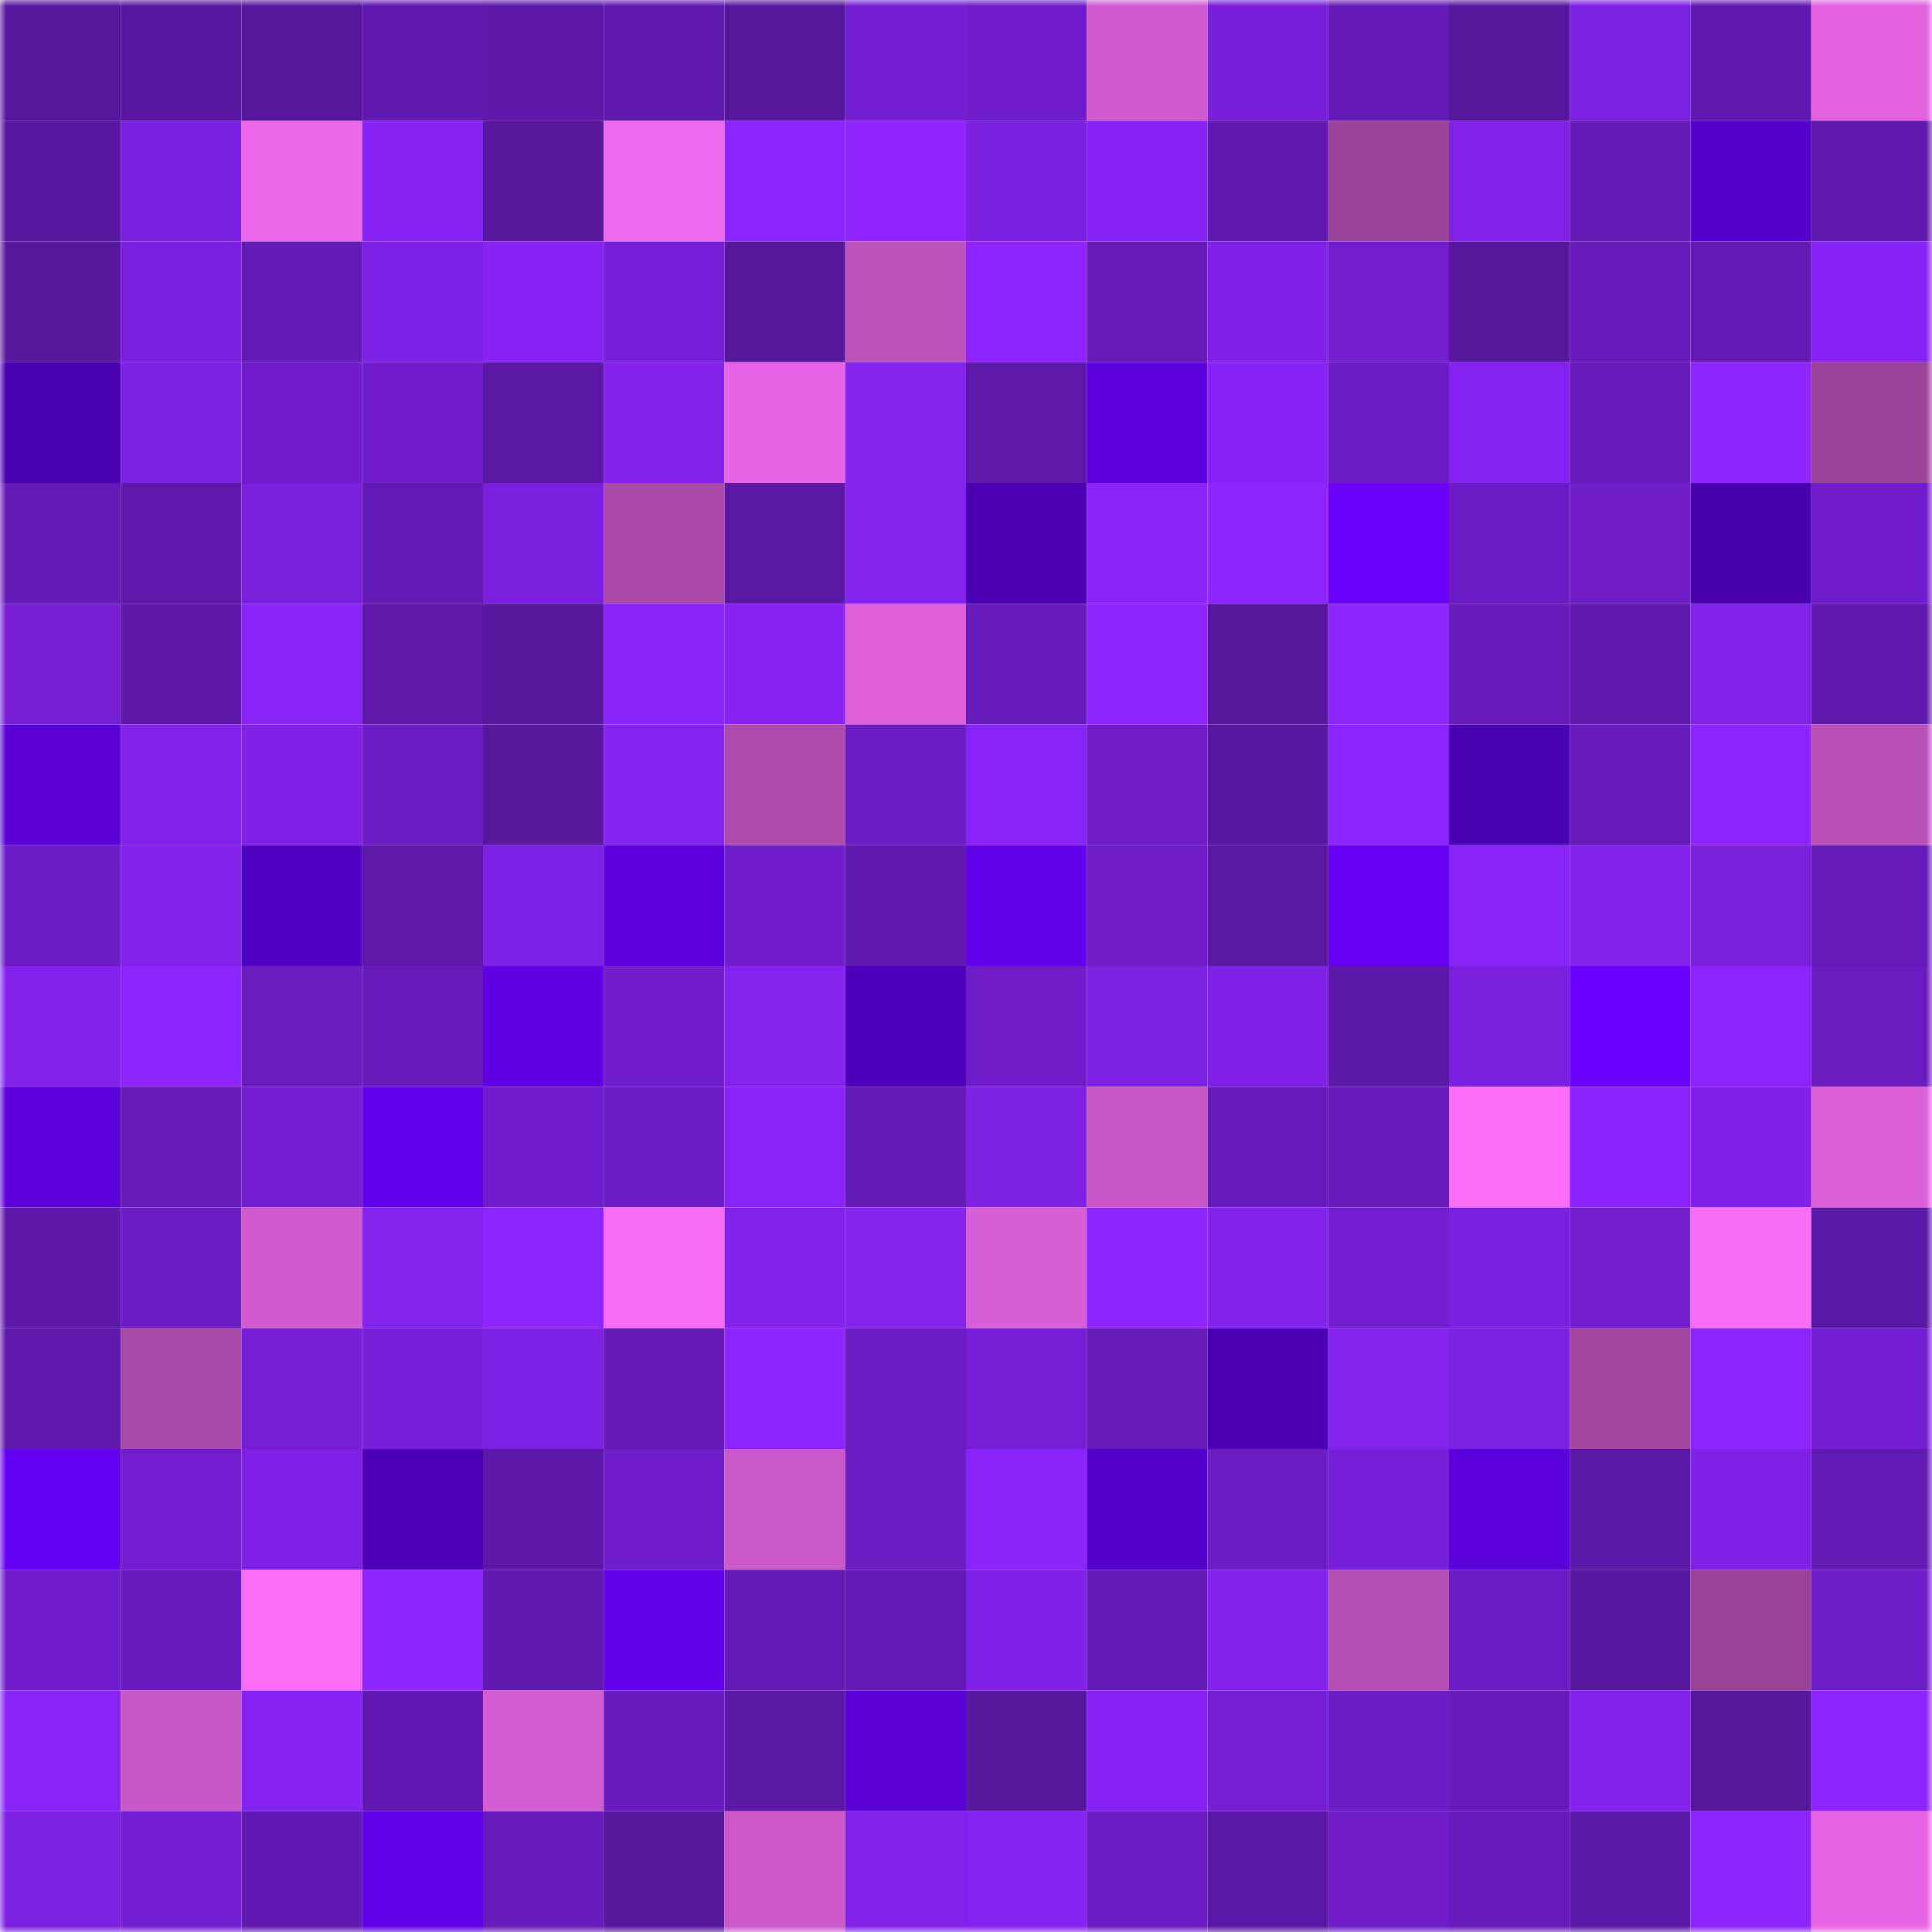 <svg viewBox="0 0 160 160" fill="none" role="img" xmlns="http://www.w3.org/2000/svg" width="240" height="240" name="farcaster%2Cmjm"><mask id="585126087" mask-type="alpha" maskUnits="userSpaceOnUse" x="0" y="0" width="160" height="160"><rect width="160" height="160" fill="#FFFFFF"></rect></mask><g mask="url(#585126087)"><rect x="0" y="0" width="10" height="10" fill="#56179d"></rect><rect x="10" y="0" width="10" height="10" fill="#5917a2"></rect><rect x="20" y="0" width="10" height="10" fill="#56179d"></rect><rect x="30" y="0" width="10" height="10" fill="#6019ae"></rect><rect x="40" y="0" width="10" height="10" fill="#5d18a9"></rect><rect x="50" y="0" width="10" height="10" fill="#6119b0"></rect><rect x="60" y="0" width="10" height="10" fill="#56179d"></rect><rect x="70" y="0" width="10" height="10" fill="#731ed0"></rect><rect x="80" y="0" width="10" height="10" fill="#701dcb"></rect><rect x="90" y="0" width="10" height="10" fill="#d05ace"></rect><rect x="100" y="0" width="10" height="10" fill="#771fd9"></rect><rect x="110" y="0" width="10" height="10" fill="#651ab8"></rect><rect x="120" y="0" width="10" height="10" fill="#56179d"></rect><rect x="130" y="0" width="10" height="10" fill="#7c20e2"></rect><rect x="140" y="0" width="10" height="10" fill="#6019af"></rect><rect x="150" y="0" width="10" height="10" fill="#e161de"></rect><rect x="0" y="10" width="10" height="10" fill="#5917a2"></rect><rect x="10" y="10" width="10" height="10" fill="#7b20e0"></rect><rect x="20" y="10" width="10" height="10" fill="#eb66e9"></rect><rect x="30" y="10" width="10" height="10" fill="#8623f3"></rect><rect x="40" y="10" width="10" height="10" fill="#56179d"></rect><rect x="50" y="10" width="10" height="10" fill="#f169ef"></rect><rect x="60" y="10" width="10" height="10" fill="#8c25ff"></rect><rect x="70" y="10" width="10" height="10" fill="#9025ff"></rect><rect x="80" y="10" width="10" height="10" fill="#7b20e0"></rect><rect x="90" y="10" width="10" height="10" fill="#8623f4"></rect><rect x="100" y="10" width="10" height="10" fill="#6019ae"></rect><rect x="110" y="10" width="10" height="10" fill="#9c449b"></rect><rect x="120" y="10" width="10" height="10" fill="#8122eb"></rect><rect x="130" y="10" width="10" height="10" fill="#631ab4"></rect><rect x="140" y="10" width="10" height="10" fill="#5400ca"></rect><rect x="150" y="10" width="10" height="10" fill="#5f19ac"></rect><rect x="0" y="20" width="10" height="10" fill="#58179f"></rect><rect x="10" y="20" width="10" height="10" fill="#7b20e0"></rect><rect x="20" y="20" width="10" height="10" fill="#641ab5"></rect><rect x="30" y="20" width="10" height="10" fill="#7e21e6"></rect><rect x="40" y="20" width="10" height="10" fill="#8823f6"></rect><rect x="50" y="20" width="10" height="10" fill="#771fd8"></rect><rect x="60" y="20" width="10" height="10" fill="#56179d"></rect><rect x="70" y="20" width="10" height="10" fill="#be52bc"></rect><rect x="80" y="20" width="10" height="10" fill="#8e25ff"></rect><rect x="90" y="20" width="10" height="10" fill="#661bb9"></rect><rect x="100" y="20" width="10" height="10" fill="#8021e9"></rect><rect x="110" y="20" width="10" height="10" fill="#721ecf"></rect><rect x="120" y="20" width="10" height="10" fill="#58179f"></rect><rect x="130" y="20" width="10" height="10" fill="#661bba"></rect><rect x="140" y="20" width="10" height="10" fill="#631ab5"></rect><rect x="150" y="20" width="10" height="10" fill="#8723f4"></rect><rect x="0" y="30" width="10" height="10" fill="#4800ae"></rect><rect x="10" y="30" width="10" height="10" fill="#7d21e3"></rect><rect x="20" y="30" width="10" height="10" fill="#6f1dca"></rect><rect x="30" y="30" width="10" height="10" fill="#701dcb"></rect><rect x="40" y="30" width="10" height="10" fill="#5b18a5"></rect><rect x="50" y="30" width="10" height="10" fill="#8222eb"></rect><rect x="60" y="30" width="10" height="10" fill="#e764e5"></rect><rect x="70" y="30" width="10" height="10" fill="#8523f1"></rect><rect x="80" y="30" width="10" height="10" fill="#5e19ab"></rect><rect x="90" y="30" width="10" height="10" fill="#5b00dc"></rect><rect x="100" y="30" width="10" height="10" fill="#8723f6"></rect><rect x="110" y="30" width="10" height="10" fill="#6c1cc5"></rect><rect x="120" y="30" width="10" height="10" fill="#8523f2"></rect><rect x="130" y="30" width="10" height="10" fill="#661bba"></rect><rect x="140" y="30" width="10" height="10" fill="#8f25ff"></rect><rect x="150" y="30" width="10" height="10" fill="#9b4399"></rect><rect x="0" y="40" width="10" height="10" fill="#641ab5"></rect><rect x="10" y="40" width="10" height="10" fill="#5e19ac"></rect><rect x="20" y="40" width="10" height="10" fill="#7920dd"></rect><rect x="30" y="40" width="10" height="10" fill="#631ab5"></rect><rect x="40" y="40" width="10" height="10" fill="#7b20df"></rect><rect x="50" y="40" width="10" height="10" fill="#ab4aaa"></rect><rect x="60" y="40" width="10" height="10" fill="#5b18a5"></rect><rect x="70" y="40" width="10" height="10" fill="#8523f1"></rect><rect x="80" y="40" width="10" height="10" fill="#4a00b2"></rect><rect x="90" y="40" width="10" height="10" fill="#8a24fa"></rect><rect x="100" y="40" width="10" height="10" fill="#8f25ff"></rect><rect x="110" y="40" width="10" height="10" fill="#6800fb"></rect><rect x="120" y="40" width="10" height="10" fill="#6c1cc5"></rect><rect x="130" y="40" width="10" height="10" fill="#6e1dc7"></rect><rect x="140" y="40" width="10" height="10" fill="#4700ab"></rect><rect x="150" y="40" width="10" height="10" fill="#711dcd"></rect><rect x="0" y="50" width="10" height="10" fill="#751ed4"></rect><rect x="10" y="50" width="10" height="10" fill="#5d18a8"></rect><rect x="20" y="50" width="10" height="10" fill="#8924f9"></rect><rect x="30" y="50" width="10" height="10" fill="#5e19ab"></rect><rect x="40" y="50" width="10" height="10" fill="#57179f"></rect><rect x="50" y="50" width="10" height="10" fill="#8924f9"></rect><rect x="60" y="50" width="10" height="10" fill="#8623f3"></rect><rect x="70" y="50" width="10" height="10" fill="#de60db"></rect><rect x="80" y="50" width="10" height="10" fill="#681bbd"></rect><rect x="90" y="50" width="10" height="10" fill="#8f25ff"></rect><rect x="100" y="50" width="10" height="10" fill="#56179d"></rect><rect x="110" y="50" width="10" height="10" fill="#8f25ff"></rect><rect x="120" y="50" width="10" height="10" fill="#661bba"></rect><rect x="130" y="50" width="10" height="10" fill="#5f19ad"></rect><rect x="140" y="50" width="10" height="10" fill="#8122ea"></rect><rect x="150" y="50" width="10" height="10" fill="#5f19ac"></rect><rect x="0" y="60" width="10" height="10" fill="#5800d6"></rect><rect x="10" y="60" width="10" height="10" fill="#8222ed"></rect><rect x="20" y="60" width="10" height="10" fill="#8021e8"></rect><rect x="30" y="60" width="10" height="10" fill="#6c1cc5"></rect><rect x="40" y="60" width="10" height="10" fill="#57179e"></rect><rect x="50" y="60" width="10" height="10" fill="#8523f2"></rect><rect x="60" y="60" width="10" height="10" fill="#ac4baa"></rect><rect x="70" y="60" width="10" height="10" fill="#6b1cc3"></rect><rect x="80" y="60" width="10" height="10" fill="#8824f8"></rect><rect x="90" y="60" width="10" height="10" fill="#6d1cc6"></rect><rect x="100" y="60" width="10" height="10" fill="#5817a0"></rect><rect x="110" y="60" width="10" height="10" fill="#8b24fd"></rect><rect x="120" y="60" width="10" height="10" fill="#4900b0"></rect><rect x="130" y="60" width="10" height="10" fill="#661bba"></rect><rect x="140" y="60" width="10" height="10" fill="#8c24fe"></rect><rect x="150" y="60" width="10" height="10" fill="#ba51b9"></rect><rect x="0" y="70" width="10" height="10" fill="#6c1cc4"></rect><rect x="10" y="70" width="10" height="10" fill="#8222ed"></rect><rect x="20" y="70" width="10" height="10" fill="#5000c2"></rect><rect x="30" y="70" width="10" height="10" fill="#5e19ab"></rect><rect x="40" y="70" width="10" height="10" fill="#7e21e6"></rect><rect x="50" y="70" width="10" height="10" fill="#5c00de"></rect><rect x="60" y="70" width="10" height="10" fill="#701dcb"></rect><rect x="70" y="70" width="10" height="10" fill="#6119b0"></rect><rect x="80" y="70" width="10" height="10" fill="#6100eb"></rect><rect x="90" y="70" width="10" height="10" fill="#6d1cc6"></rect><rect x="100" y="70" width="10" height="10" fill="#5b18a5"></rect><rect x="110" y="70" width="10" height="10" fill="#6700f7"></rect><rect x="120" y="70" width="10" height="10" fill="#8924f9"></rect><rect x="130" y="70" width="10" height="10" fill="#8322ef"></rect><rect x="140" y="70" width="10" height="10" fill="#7920dc"></rect><rect x="150" y="70" width="10" height="10" fill="#661bb9"></rect><rect x="0" y="80" width="10" height="10" fill="#8322ee"></rect><rect x="10" y="80" width="10" height="10" fill="#8f25ff"></rect><rect x="20" y="80" width="10" height="10" fill="#6a1cc0"></rect><rect x="30" y="80" width="10" height="10" fill="#671bbb"></rect><rect x="40" y="80" width="10" height="10" fill="#5e00e4"></rect><rect x="50" y="80" width="10" height="10" fill="#701dcb"></rect><rect x="60" y="80" width="10" height="10" fill="#8422f0"></rect><rect x="70" y="80" width="10" height="10" fill="#4d00bb"></rect><rect x="80" y="80" width="10" height="10" fill="#6e1dc8"></rect><rect x="90" y="80" width="10" height="10" fill="#7d21e3"></rect><rect x="100" y="80" width="10" height="10" fill="#8021e8"></rect><rect x="110" y="80" width="10" height="10" fill="#5c18a7"></rect><rect x="120" y="80" width="10" height="10" fill="#7a20de"></rect><rect x="130" y="80" width="10" height="10" fill="#6900fe"></rect><rect x="140" y="80" width="10" height="10" fill="#8c24fe"></rect><rect x="150" y="80" width="10" height="10" fill="#6a1cc0"></rect><rect x="0" y="90" width="10" height="10" fill="#5a00d9"></rect><rect x="10" y="90" width="10" height="10" fill="#661bb9"></rect><rect x="20" y="90" width="10" height="10" fill="#741ed3"></rect><rect x="30" y="90" width="10" height="10" fill="#6200ed"></rect><rect x="40" y="90" width="10" height="10" fill="#711dcd"></rect><rect x="50" y="90" width="10" height="10" fill="#6c1cc4"></rect><rect x="60" y="90" width="10" height="10" fill="#8824f8"></rect><rect x="70" y="90" width="10" height="10" fill="#641ab6"></rect><rect x="80" y="90" width="10" height="10" fill="#7d21e2"></rect><rect x="90" y="90" width="10" height="10" fill="#ca57c8"></rect><rect x="100" y="90" width="10" height="10" fill="#671bbb"></rect><rect x="110" y="90" width="10" height="10" fill="#671bbb"></rect><rect x="120" y="90" width="10" height="10" fill="#fc6df9"></rect><rect x="130" y="90" width="10" height="10" fill="#8b24fc"></rect><rect x="140" y="90" width="10" height="10" fill="#7f21e7"></rect><rect x="150" y="90" width="10" height="10" fill="#da5fd8"></rect><rect x="0" y="100" width="10" height="10" fill="#5d18a8"></rect><rect x="10" y="100" width="10" height="10" fill="#6b1cc2"></rect><rect x="20" y="100" width="10" height="10" fill="#d05ace"></rect><rect x="30" y="100" width="10" height="10" fill="#8422f0"></rect><rect x="40" y="100" width="10" height="10" fill="#8f25ff"></rect><rect x="50" y="100" width="10" height="10" fill="#f86bf5"></rect><rect x="60" y="100" width="10" height="10" fill="#8222ed"></rect><rect x="70" y="100" width="10" height="10" fill="#8523f1"></rect><rect x="80" y="100" width="10" height="10" fill="#d85ed6"></rect><rect x="90" y="100" width="10" height="10" fill="#8f25ff"></rect><rect x="100" y="100" width="10" height="10" fill="#8322ef"></rect><rect x="110" y="100" width="10" height="10" fill="#741ed2"></rect><rect x="120" y="100" width="10" height="10" fill="#7b20e0"></rect><rect x="130" y="100" width="10" height="10" fill="#711ece"></rect><rect x="140" y="100" width="10" height="10" fill="#f86bf5"></rect><rect x="150" y="100" width="10" height="10" fill="#5b18a6"></rect><rect x="0" y="110" width="10" height="10" fill="#5f19ac"></rect><rect x="10" y="110" width="10" height="10" fill="#aa4aa8"></rect><rect x="20" y="110" width="10" height="10" fill="#751ed4"></rect><rect x="30" y="110" width="10" height="10" fill="#771fd9"></rect><rect x="40" y="110" width="10" height="10" fill="#7d21e4"></rect><rect x="50" y="110" width="10" height="10" fill="#651ab7"></rect><rect x="60" y="110" width="10" height="10" fill="#8e25ff"></rect><rect x="70" y="110" width="10" height="10" fill="#6b1cc3"></rect><rect x="80" y="110" width="10" height="10" fill="#761fd6"></rect><rect x="90" y="110" width="10" height="10" fill="#661bb9"></rect><rect x="100" y="110" width="10" height="10" fill="#4a00b2"></rect><rect x="110" y="110" width="10" height="10" fill="#8422f0"></rect><rect x="120" y="110" width="10" height="10" fill="#7c20e1"></rect><rect x="130" y="110" width="10" height="10" fill="#a246a0"></rect><rect x="140" y="110" width="10" height="10" fill="#8e25ff"></rect><rect x="150" y="110" width="10" height="10" fill="#741ed4"></rect><rect x="0" y="120" width="10" height="10" fill="#6400f2"></rect><rect x="10" y="120" width="10" height="10" fill="#721ed0"></rect><rect x="20" y="120" width="10" height="10" fill="#7e21e5"></rect><rect x="30" y="120" width="10" height="10" fill="#4d00b9"></rect><rect x="40" y="120" width="10" height="10" fill="#5d18a8"></rect><rect x="50" y="120" width="10" height="10" fill="#701dcb"></rect><rect x="60" y="120" width="10" height="10" fill="#cc59ca"></rect><rect x="70" y="120" width="10" height="10" fill="#6b1cc3"></rect><rect x="80" y="120" width="10" height="10" fill="#8a24fa"></rect><rect x="90" y="120" width="10" height="10" fill="#5400cb"></rect><rect x="100" y="120" width="10" height="10" fill="#6b1cc3"></rect><rect x="110" y="120" width="10" height="10" fill="#771fd9"></rect><rect x="120" y="120" width="10" height="10" fill="#5a00da"></rect><rect x="130" y="120" width="10" height="10" fill="#5c18a7"></rect><rect x="140" y="120" width="10" height="10" fill="#8021e8"></rect><rect x="150" y="120" width="10" height="10" fill="#621ab3"></rect><rect x="0" y="130" width="10" height="10" fill="#701dcc"></rect><rect x="10" y="130" width="10" height="10" fill="#691bbf"></rect><rect x="20" y="130" width="10" height="10" fill="#fb6df8"></rect><rect x="30" y="130" width="10" height="10" fill="#8d25ff"></rect><rect x="40" y="130" width="10" height="10" fill="#6119b0"></rect><rect x="50" y="130" width="10" height="10" fill="#6200ec"></rect><rect x="60" y="130" width="10" height="10" fill="#621ab2"></rect><rect x="70" y="130" width="10" height="10" fill="#641ab6"></rect><rect x="80" y="130" width="10" height="10" fill="#8021e9"></rect><rect x="90" y="130" width="10" height="10" fill="#641ab5"></rect><rect x="100" y="130" width="10" height="10" fill="#8222ed"></rect><rect x="110" y="130" width="10" height="10" fill="#b64fb4"></rect><rect x="120" y="130" width="10" height="10" fill="#6c1cc5"></rect><rect x="130" y="130" width="10" height="10" fill="#5817a0"></rect><rect x="140" y="130" width="10" height="10" fill="#994298"></rect><rect x="150" y="130" width="10" height="10" fill="#6d1dc7"></rect><rect x="0" y="140" width="10" height="10" fill="#8824f7"></rect><rect x="10" y="140" width="10" height="10" fill="#ca57c8"></rect><rect x="20" y="140" width="10" height="10" fill="#8623f3"></rect><rect x="30" y="140" width="10" height="10" fill="#6219b1"></rect><rect x="40" y="140" width="10" height="10" fill="#d35cd1"></rect><rect x="50" y="140" width="10" height="10" fill="#681bbe"></rect><rect x="60" y="140" width="10" height="10" fill="#5b18a5"></rect><rect x="70" y="140" width="10" height="10" fill="#5900d6"></rect><rect x="80" y="140" width="10" height="10" fill="#57179e"></rect><rect x="90" y="140" width="10" height="10" fill="#8823f7"></rect><rect x="100" y="140" width="10" height="10" fill="#761fd7"></rect><rect x="110" y="140" width="10" height="10" fill="#6c1cc5"></rect><rect x="120" y="140" width="10" height="10" fill="#681bbd"></rect><rect x="130" y="140" width="10" height="10" fill="#8322ef"></rect><rect x="140" y="140" width="10" height="10" fill="#56179d"></rect><rect x="150" y="140" width="10" height="10" fill="#8e25ff"></rect><rect x="0" y="150" width="10" height="10" fill="#7c20e1"></rect><rect x="10" y="150" width="10" height="10" fill="#741ed3"></rect><rect x="20" y="150" width="10" height="10" fill="#6119b1"></rect><rect x="30" y="150" width="10" height="10" fill="#6100ea"></rect><rect x="40" y="150" width="10" height="10" fill="#671bbb"></rect><rect x="50" y="150" width="10" height="10" fill="#56179d"></rect><rect x="60" y="150" width="10" height="10" fill="#cc58ca"></rect><rect x="70" y="150" width="10" height="10" fill="#8122eb"></rect><rect x="80" y="150" width="10" height="10" fill="#8523f2"></rect><rect x="90" y="150" width="10" height="10" fill="#6b1cc2"></rect><rect x="100" y="150" width="10" height="10" fill="#5b18a6"></rect><rect x="110" y="150" width="10" height="10" fill="#6e1dc8"></rect><rect x="120" y="150" width="10" height="10" fill="#671bbc"></rect><rect x="130" y="150" width="10" height="10" fill="#5c18a7"></rect><rect x="140" y="150" width="10" height="10" fill="#8d25ff"></rect><rect x="150" y="150" width="10" height="10" fill="#e764e5"></rect></g></svg>